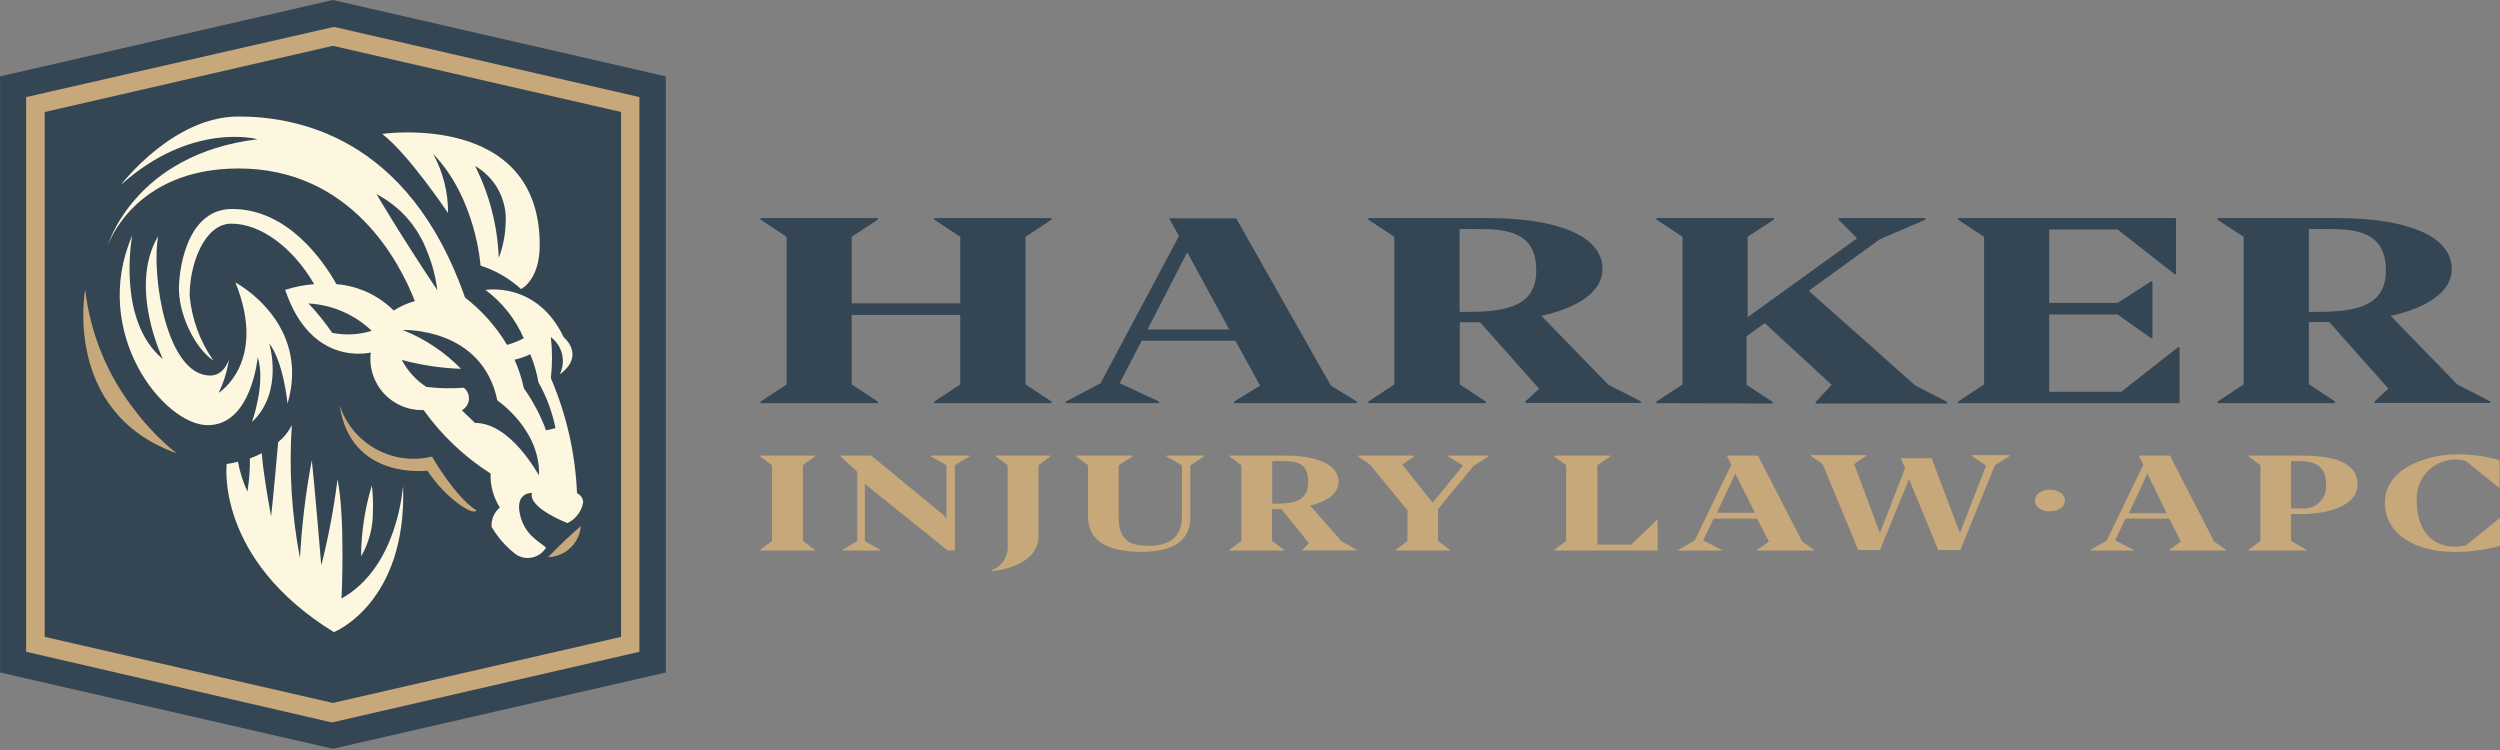 <?xml version="1.0" encoding="UTF-8"?> <svg xmlns="http://www.w3.org/2000/svg" width="400" height="120" viewBox="0 0 400 120" fill="none"><rect x="0" y="0" width="400" height="120" fill="#808080" stroke="none"/><g clip-path="url(#clip0_79_368)"><path d="M0.011 107.6L53.262 119.8L106.532 107.6V12.219L53.262 0L0.011 12.219V107.6Z" fill="#344554"></path><path d="M53.603 4.338H53.262L4.179 15.534V104.285L52.94 115.557H53.262L102.307 104.285V15.534L53.603 4.338ZM99.371 101.898L53.262 112.469L7.153 101.898V17.921L53.262 7.331L99.371 17.921V101.898Z" fill="#C6A87B"></path><path d="M121.63 73.028V72.895H130.363V73.028L128.469 74.43V86.554L130.363 87.975V88.088H121.63V87.975L123.524 86.554V74.43L121.63 73.028Z" fill="#C6A87B"></path><path d="M140.99 88.088H134.815V87.975L137.164 86.554V75.491L134.512 73.028V72.895H139.399L150.917 82.367L151.428 82.954V74.43L148.947 73.028V72.895H155.122V73.028L152.773 74.43V88.088H151.637L138.376 77.423V86.573L140.858 87.993L140.99 88.088Z" fill="#C6A87B"></path><path d="M158.646 91.403V91.252C159.441 90.963 160.121 90.426 160.585 89.719C161.05 89.012 161.273 88.174 161.222 87.331V74.43L159.328 73.028V72.895H168.061V73.028L166.167 74.43V85.966C166.072 89.035 162.927 90.93 158.646 91.403Z" fill="#C6A87B"></path><path d="M174.085 82.632V74.43L172.191 73.028V72.895H181.189V73.028L178.991 74.43V82.803C178.991 86.497 180.886 87.331 183.671 87.331C185.679 87.331 189.107 86.952 189.107 82.67V74.449L186.626 73.028V72.895H192.65V73.028L190.452 74.449V82.86C190.452 86.251 187.99 88.297 182.648 88.297C177.571 88.297 174.085 86.781 174.085 82.632Z" fill="#C6A87B"></path><path d="M205.456 88.088H196.723V87.975L198.617 86.554V74.43L196.723 73.028V72.895H205.607C210.665 72.895 214.17 74.278 214.17 77.101C214.17 78.995 212.276 80.264 209.623 80.89L214.606 86.573L217.03 87.956V88.069H208.392V87.956L209.415 86.895L205.039 81.458H203.524V86.554L205.418 87.975L205.456 88.088ZM203.561 73.767V80.587H204.224C207.218 80.587 209.301 80.037 209.301 77.177C209.301 74.316 207.881 73.767 205.285 73.767H203.561Z" fill="#C6A87B"></path><path d="M223.301 88.088V87.975L225.195 86.554V81.647L219.19 74.335L217.296 73.028V72.895H226.256V73.028L224.362 74.335L229.23 80.435L234.08 74.487L231.712 73.028V72.895H238.134V73.028L235.766 74.543L230.083 81.477V86.554L231.977 87.975V88.088H223.301Z" fill="#C6A87B"></path><path d="M248.685 87.975L250.58 86.554V74.43L248.685 73.028V72.895H257.646V73.028L255.581 74.43V87.141H260.999L265.091 83.201H265.223V88.088H248.742L248.685 87.975Z" fill="#C6A87B"></path><path d="M275.548 88.088H268.557V87.975L271.153 86.478L277.006 74.354L276.286 72.895H281.269L288.353 86.648L290.248 87.975V88.088H281.136V87.975L283.03 86.648L281.136 82.973H274.165L272.517 86.459L275.453 87.975L275.548 88.088ZM277.65 75.775L274.695 82.045H280.795L277.65 75.775Z" fill="#C6A87B"></path><path d="M305.441 76.646L300.799 88.012H297.314L291.631 74.259L289.736 72.952V72.82H298.564V72.952L296.67 74.259L300.781 85.284L304.816 74.903L304.115 73.312H309.059L313.586 85.284L317.773 74.506L315.481 72.952V72.82H321.543V72.952L319.175 74.449L313.662 88.012H310.12L305.441 76.646Z" fill="#C6A87B"></path><path d="M325.597 80.075C325.597 79.033 326.677 78.351 327.984 78.351C329.291 78.351 330.39 79.033 330.39 80.075C330.39 81.117 329.31 81.818 327.984 81.818C326.658 81.818 325.597 81.174 325.597 80.075Z" fill="#C6A87B"></path><path d="M341.472 88.088H334.5V87.975L337.077 86.478L342.93 74.354L342.21 72.895H347.193L354.259 86.648L356.153 87.975V88.088H347.06V87.975L348.954 86.648L347.06 82.973H340.07L338.422 86.459L341.358 87.975L341.472 88.088ZM343.574 75.775L340.619 82.121H346.681L343.574 75.775Z" fill="#C6A87B"></path><path d="M369.054 88.088H359.771V87.975L361.666 86.554V74.43L359.771 73.028V72.895H368.182C374.68 72.895 377.218 74.619 377.218 77.499C377.218 80.378 373.714 82.254 367.993 82.254H366.572V86.554L369.054 87.975V88.088ZM366.572 73.767V81.344H368.163C368.688 81.417 369.222 81.371 369.727 81.209C370.232 81.048 370.694 80.775 371.079 80.412C371.464 80.048 371.763 79.603 371.954 79.109C372.144 78.614 372.221 78.084 372.179 77.555C372.179 74.96 370.891 73.767 367.841 73.767H366.572Z" fill="#C6A87B"></path><path d="M399.932 87.35C397.527 88.018 395.039 88.337 392.544 88.297C386.747 88.297 381.575 85.644 381.575 80.416C381.575 74.866 388.471 72.687 393.112 72.687C395.419 72.674 397.716 72.993 399.932 73.634V78.029H399.837L394.495 73.729C393.975 73.596 393.441 73.526 392.904 73.521C392.042 73.515 391.189 73.689 390.398 74.032C389.607 74.374 388.897 74.878 388.312 75.511C387.727 76.144 387.281 76.892 387.002 77.707C386.723 78.522 386.616 79.387 386.69 80.246C386.69 83.656 388.149 87.463 392.866 87.463C393.419 87.447 393.97 87.389 394.514 87.293L399.875 82.954H399.989V87.331L399.932 87.35Z" fill="#C6A87B"></path><path fill-rule="evenodd" clip-rule="evenodd" d="M33.239 68.027C40.267 68.027 41.233 57.153 41.233 57.153C42.559 61.245 40.324 67.515 40.324 67.515C45.476 62.666 43.07 54.937 43.07 54.937C45.382 57.911 46.007 64.598 46.007 64.598C49.795 51.584 37.671 45.2 37.671 45.2C42.843 58.025 34.981 62.855 34.981 62.855C35.8 61.169 36.356 59.368 36.63 57.513C36.63 57.513 35.891 60.09 33.655 60.09C26.627 60.09 24.183 44.063 25.301 37.793C20.471 45.958 26.059 57.456 26.059 57.456C18.576 51.243 21.152 37.679 21.152 37.679C14.428 53.289 26.229 68.027 33.239 68.027Z" fill="#FDF7E0"></path><path fill-rule="evenodd" clip-rule="evenodd" d="M71.694 34.099C71.711 30.791 70.89 27.532 69.307 24.627C76.203 31.769 76.885 42.491 76.885 42.491C79.284 43.271 81.492 44.549 83.364 46.242C83.364 46.242 86.357 44.859 86.357 39.195C86.357 17.75 61.143 21.425 61.143 21.425C65.348 24.627 71.694 34.099 71.694 34.099ZM80.901 35.69C80.851 37.601 80.479 39.49 79.802 41.278C79.615 36.156 78.323 31.135 76.013 26.559C77.612 27.478 78.919 28.829 79.784 30.458C80.648 32.087 81.036 33.927 80.901 35.766V35.69Z" fill="#FDF7E0"></path><path fill-rule="evenodd" clip-rule="evenodd" d="M83.212 82.367C82.36 78.73 85.106 78.863 85.106 78.863C84.481 81.287 90.79 83.693 90.79 83.693C91.451 83.382 92.026 82.913 92.465 82.329C92.904 81.745 93.194 81.062 93.309 80.34C93.293 80.035 93.192 79.741 93.018 79.49C92.844 79.24 92.604 79.042 92.324 78.919C92.058 72.578 90.64 66.339 88.137 60.506C88.385 58.322 88.385 56.117 88.137 53.933C89.034 54.604 89.668 55.569 89.927 56.659C90.187 57.749 90.056 58.896 89.558 59.9C93.745 56.831 90.202 53.971 90.202 53.971C85.921 44.953 77.68 46.393 77.68 46.393C80.363 48.388 82.474 51.053 83.799 54.122C82.951 54.574 82.055 54.929 81.128 55.183C79.382 52.258 77.1 49.687 74.403 47.606C65.329 21.596 47.143 18.641 38.164 18.641C27.631 18.641 19.353 29.571 19.353 29.571C30.719 19.379 41.214 22.278 41.214 22.278C21.399 24.684 17.231 39.327 17.231 39.327C17.231 39.327 21.304 26.957 38.164 26.957C56.331 26.957 64.022 42.112 66.371 48.174C65.176 48.504 64.039 49.015 62.999 49.689C60.539 47.24 57.29 45.743 53.83 45.465C51.633 41.562 45.95 33.436 37.141 33.436C29.564 33.436 28.541 43.931 28.635 46.545C28.806 51.072 31.553 56.017 34.129 57.665C31.982 54.594 30.675 51.015 30.34 47.283C30.34 42.169 32.746 35.785 37.008 35.785C41.839 35.785 46.954 39.763 50.269 45.465C48.692 45.585 47.134 45.891 45.628 46.374C49.814 58.877 59.324 56.395 59.324 56.395C59.178 57.575 59.289 58.772 59.651 59.904C60.014 61.036 60.617 62.076 61.421 62.951C62.224 63.827 63.209 64.517 64.305 64.975C65.402 65.433 66.585 65.647 67.773 65.602C70.665 69.646 74.305 73.099 78.495 75.775C78.429 77.689 78.944 79.578 79.973 81.193C79.544 81.559 79.203 82.016 78.974 82.53C78.744 83.045 78.633 83.604 78.647 84.167V84.281C79.653 86.01 80.992 87.523 82.587 88.732C82.971 88.978 83.401 89.145 83.85 89.223C84.3 89.301 84.76 89.288 85.205 89.186C85.649 89.084 86.069 88.894 86.439 88.627C86.809 88.361 87.123 88.023 87.361 87.634C86.357 86.648 83.97 85.682 83.212 82.367ZM53.148 53.251C52.01 51.588 50.743 50.017 49.36 48.553C53.145 48.761 56.732 50.313 59.476 52.929C57.428 53.568 55.251 53.679 53.148 53.251ZM84.841 56.68C85.444 58.122 85.882 59.628 86.148 61.169C87.442 63.452 88.363 65.927 88.876 68.501L87.38 68.86C86.491 66.467 85.293 64.2 83.818 62.116C83.486 60.545 82.984 59.014 82.322 57.551C83.192 57.357 84.037 57.065 84.841 56.68ZM60.214 31.049C64.001 33.013 66.915 36.325 68.379 40.331C69.18 42.284 69.716 44.336 69.97 46.431C63.738 37.073 60.233 31.049 60.233 31.049H60.214ZM75.995 67.667L73.892 65.64C74.208 65.471 74.477 65.226 74.675 64.927C74.873 64.628 74.994 64.284 75.026 63.927C75.058 63.57 75 63.211 74.858 62.881C74.717 62.552 74.495 62.263 74.214 62.041C72.212 62.189 70.201 62.145 68.209 61.908C66.558 60.822 65.21 59.336 64.287 57.589C67.379 58.425 70.558 58.902 73.759 59.01C71.121 56.301 67.937 54.183 64.42 52.796C64.42 52.796 77.131 52.285 79.575 64.068C79.575 64.068 86.47 68.709 86.243 76.04C86.148 76.04 81.772 67.667 76.013 67.667H75.995Z" fill="#FDF7E0"></path><path fill-rule="evenodd" clip-rule="evenodd" d="M54.645 95.76C54.645 95.76 55.27 82.917 54.001 76.703C53.416 81.342 52.55 85.941 51.406 90.475C51.406 90.475 50.25 76.722 49.89 73.634C48.909 78.808 48.276 84.042 47.996 89.301C46.657 82.294 46.218 75.145 46.689 68.027C46.165 69.076 45.422 70 44.51 70.736C44.283 73.293 43.696 79.867 43.373 82.614C43.373 82.614 42.161 76.192 41.877 72.516C41.264 72.835 40.631 73.113 39.983 73.35C40.008 75.126 39.875 76.902 39.585 78.654C38.889 77.13 38.381 75.527 38.069 73.88C37.477 74.035 36.876 74.155 36.27 74.24C36.27 74.24 34.375 89.395 53.414 101.14C53.414 101.14 65.121 96.556 64.496 77.783C64.42 77.802 63.776 90.665 54.645 95.76Z" fill="#FDF7E0"></path><path fill-rule="evenodd" clip-rule="evenodd" d="M59.495 77.669C58.377 81.355 57.796 85.183 57.771 89.035C59.054 86.822 59.709 84.3 59.665 81.742C59.718 80.382 59.66 79.02 59.495 77.669Z" fill="#FDF7E0"></path><path fill-rule="evenodd" clip-rule="evenodd" d="M87.702 89.149C88.617 89.12 89.511 88.86 90.299 88.393C91.087 87.926 91.745 87.267 92.21 86.478C92.62 85.77 92.872 84.981 92.949 84.167C91.113 85.734 89.362 87.397 87.702 89.149Z" fill="#C6A87B"></path><path fill-rule="evenodd" clip-rule="evenodd" d="M76.26 81.685C72.774 79.488 69.118 73.047 69.118 73.047C66.075 73.79 62.863 73.359 60.124 71.838C57.385 70.318 55.321 67.82 54.342 64.844C56.104 76.912 68.379 75.301 68.379 75.301C71.183 79.564 75.578 82.595 76.26 81.685Z" fill="#C6A87B"></path><path fill-rule="evenodd" clip-rule="evenodd" d="M21.569 65.64C17.188 60.064 14.441 53.381 13.632 46.336C13.632 46.336 9.938 65.962 28.237 72.516C25.74 70.508 23.5 68.198 21.569 65.64Z" fill="#C6A87B"></path><path d="M140.441 64.503H121.687V64.257L125.854 61.51V37.887L121.687 35.141V34.894H140.441V35.141L136.273 37.887V48.534H153.645V37.887L149.477 35.141V34.894H168.25V35.141L164.083 37.887V61.51L168.25 64.257V64.503H149.477V64.257L153.645 61.51V50.39H136.273V61.51L140.441 64.257V64.503Z" fill="#344554"></path><path d="M185.451 64.503H170.505V64.257L176.074 61.34L188.634 37.774L187.061 34.932H197.784L212.939 61.7L217.106 64.257V64.503H197.443V64.257L201.61 61.7L197.67 54.52H182.666L179.143 61.302L185.451 64.257V64.503ZM189.96 40.369L183.595 52.72H196.685L189.96 40.369Z" fill="#344554"></path><path d="M237.698 64.503H218.925V64.257L223.092 61.51V37.887L218.925 35.141V34.894H237.982C248.875 34.894 256.395 37.584 256.395 43.059C256.395 46.715 252.398 49.254 246.62 50.542L257.324 61.548L262.533 64.219V64.465H244.063V64.219L246.279 62.211L236.808 51.565H233.568V61.51L237.736 64.257L237.698 64.503ZM233.53 36.637V49.898H234.913C241.335 49.898 245.806 48.837 245.806 43.267C245.806 38.191 242.737 36.656 237.168 36.656L233.53 36.637Z" fill="#344554"></path><path d="M265.034 64.503V64.257L269.201 61.51V37.887L265.034 35.141V34.894H283.807V35.141L279.62 37.887V50.75L297.124 38.134L294.169 35.141V34.894H308.074V35.141L300.762 38.285L289.395 46.526L306.445 61.681L311.541 64.314V64.56H290.513V64.314L293.07 61.567L282.348 51.697L279.45 53.8V61.567L283.636 64.314V64.56L265.034 64.503Z" fill="#344554"></path><path d="M313.283 64.257L317.451 61.51V37.887L313.283 35.141V34.894H348.159V43.855H347.912L338.819 36.713H327.87V48.458H338.819L344.162 45.029H344.389V54.103H344.162L338.819 50.315H327.87V62.685H339.407L348.5 55.543H348.727V64.503H313.283V64.257Z" fill="#344554"></path><path d="M373.581 64.503H354.808V64.257L358.976 61.51V37.887L354.808 35.141V34.894H373.865C384.758 34.894 392.279 37.584 392.279 43.059C392.279 46.715 388.282 49.254 382.504 50.542L393.207 61.548L398.435 64.219V64.465H379.946V64.219L382.144 62.173L372.672 51.527H369.414V61.472L373.581 64.219V64.503ZM369.414 36.637V49.898H370.853C377.294 49.898 381.746 48.837 381.746 43.267C381.746 38.191 378.677 36.656 373.108 36.656L369.414 36.637Z" fill="#344554"></path></g><defs><clipPath id="clip0_79_368"><rect width="399.977" height="119.8" fill="white" transform="translate(0.011)"></rect></clipPath></defs></svg> 